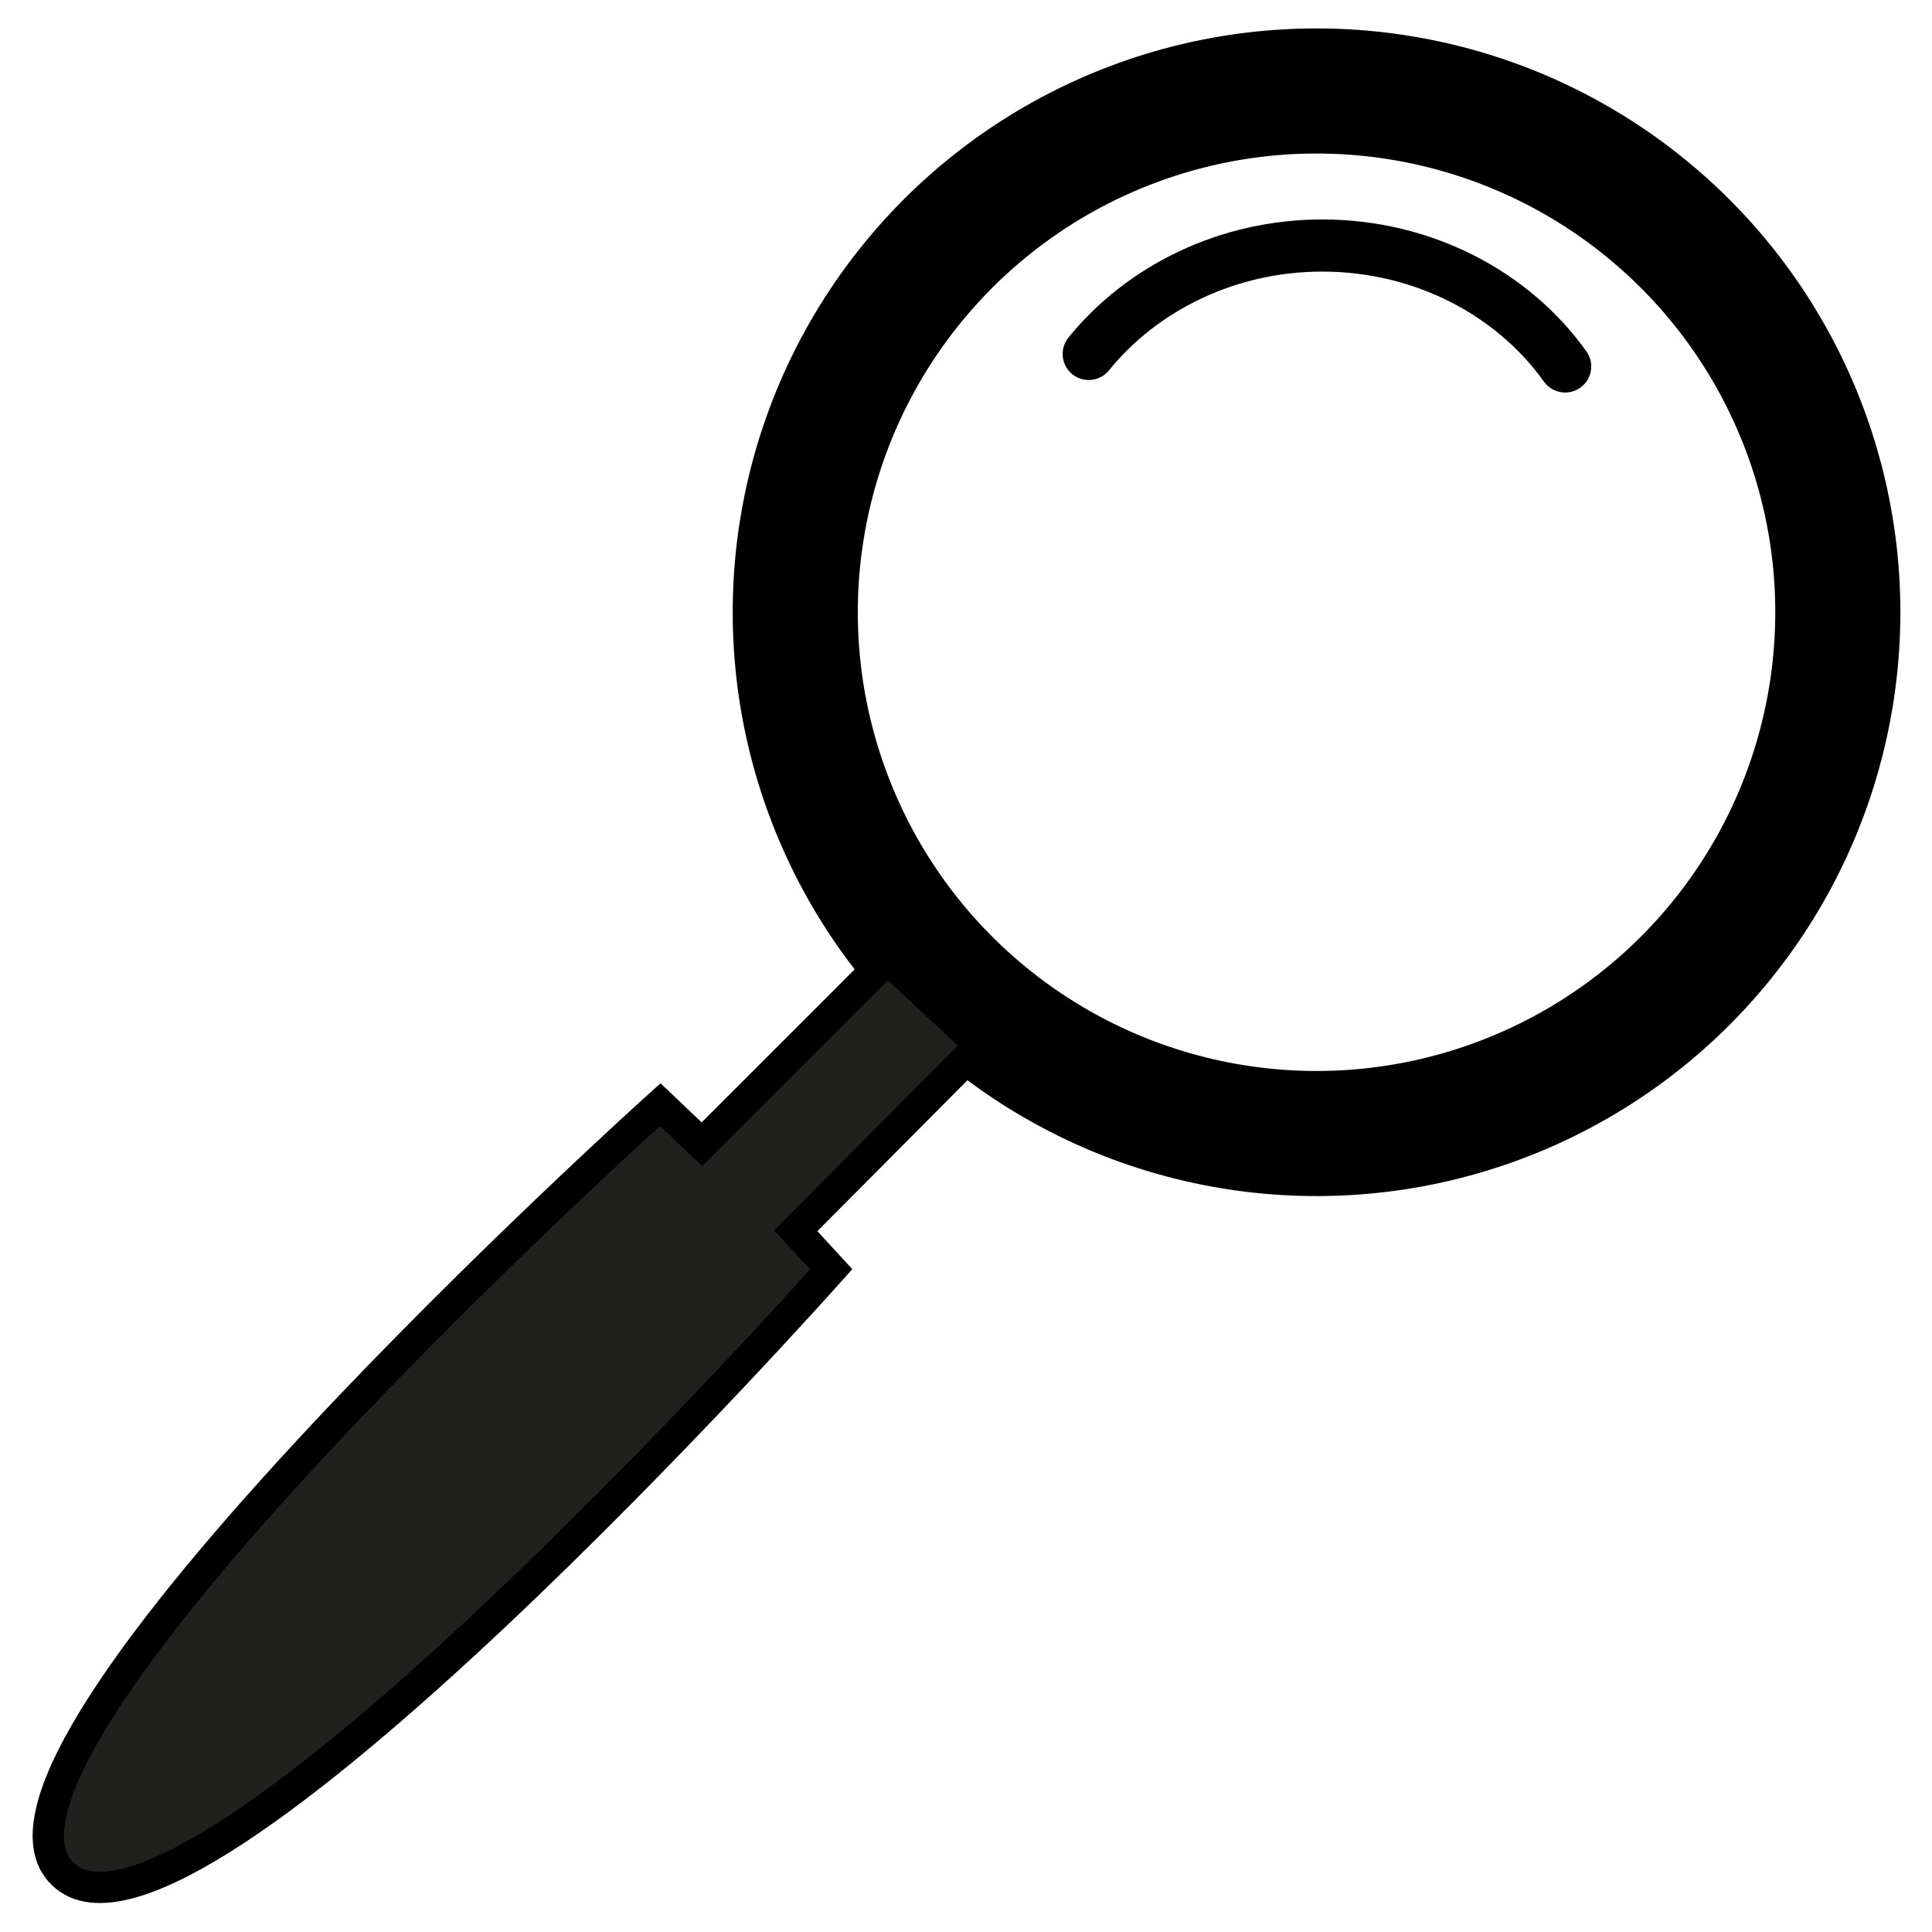 <?xml version="1.0" encoding="UTF-8" standalone="no"?>
<!-- Generator: Adobe Illustrator 22.1.0, SVG Export Plug-In . SVG Version: 6.00 Build 0)  -->

<svg
   xmlns:dc="http://purl.org/dc/elements/1.1/"
   xmlns:cc="http://creativecommons.org/ns#"
   xmlns:rdf="http://www.w3.org/1999/02/22-rdf-syntax-ns#"
   xmlns:svg="http://www.w3.org/2000/svg"
   xmlns="http://www.w3.org/2000/svg"
   xmlns:sodipodi="http://sodipodi.sourceforge.net/DTD/sodipodi-0.dtd"
   xmlns:inkscape="http://www.inkscape.org/namespaces/inkscape"
   version="1.1"
   id="Layer_1"
   x="0px"
   y="0px"
   viewBox="0 0 53 53"
   xml:space="preserve"
   sodipodi:docname="High accuracy.svg"
   width="53"
   height="53"
   inkscape:version="0.92.3 (2405546, 2018-03-11)"><defs
   id="defs13" /><sodipodi:namedview
   pagecolor="#ffffff"
   bordercolor="#666666"
   borderopacity="1"
   objecttolerance="10"
   gridtolerance="10"
   guidetolerance="10"
   inkscape:pageopacity="0"
   inkscape:pageshadow="2"
   inkscape:window-width="1920"
   inkscape:window-height="1017"
   id="namedview11"
   showgrid="false"
   inkscape:zoom="9.4181136"
   inkscape:cx="36.60956"
   inkscape:cy="37.685908"
   inkscape:window-x="-8"
   inkscape:window-y="-8"
   inkscape:window-maximized="1"
   inkscape:current-layer="Layer_1" />
<style
   type="text/css"
   id="style2">
	.st0{fill:none;stroke:#20201E;stroke-width:12;stroke-miterlimit:10;}
	.st1{fill:#20201E;stroke:#20201E;stroke-width:3;stroke-miterlimit:10;}
	.st2{fill:none;stroke:#20201E;stroke-width:5;stroke-linecap:round;stroke-miterlimit:10;}
</style>


<g
   id="g828"
   transform="matrix(0.286,0,0,0.286,-14.578,52.381)"><circle
     style="fill:none;stroke:#000000;stroke-width:12;stroke-miterlimit:10"
     r="50"
     id="ellipse4"
     cy="154.953"
     cx="151.293"
     class="st0"
     transform="rotate(-80.752)" /><path
     style="fill:#20201e;stroke:#000000;stroke-width:3;stroke-miterlimit:10"
     inkscape:connector-curvature="0"
     id="path6"
     d="m 130.7,-61.4 -3.4,-3.7 17.7,-17.8 -8.9,-8.3 -17.8,17.8 -4,-3.8 c 0,0 -69.3,62.3 -57.3,73.8 11.9,11.5 73.7,-58 73.7,-58 z"
     class="st1" /><path
     style="fill:none;stroke:#000000;stroke-width:5;stroke-linecap:round;stroke-miterlimit:10"
     inkscape:connector-curvature="0"
     id="path8"
     d="m 155.4,-149.2 c 5.1,-6.3 13.3,-10.4 22.4,-10.4 9.7,0 18.3,4.6 23.3,11.6"
     class="st2" /></g>
</svg>